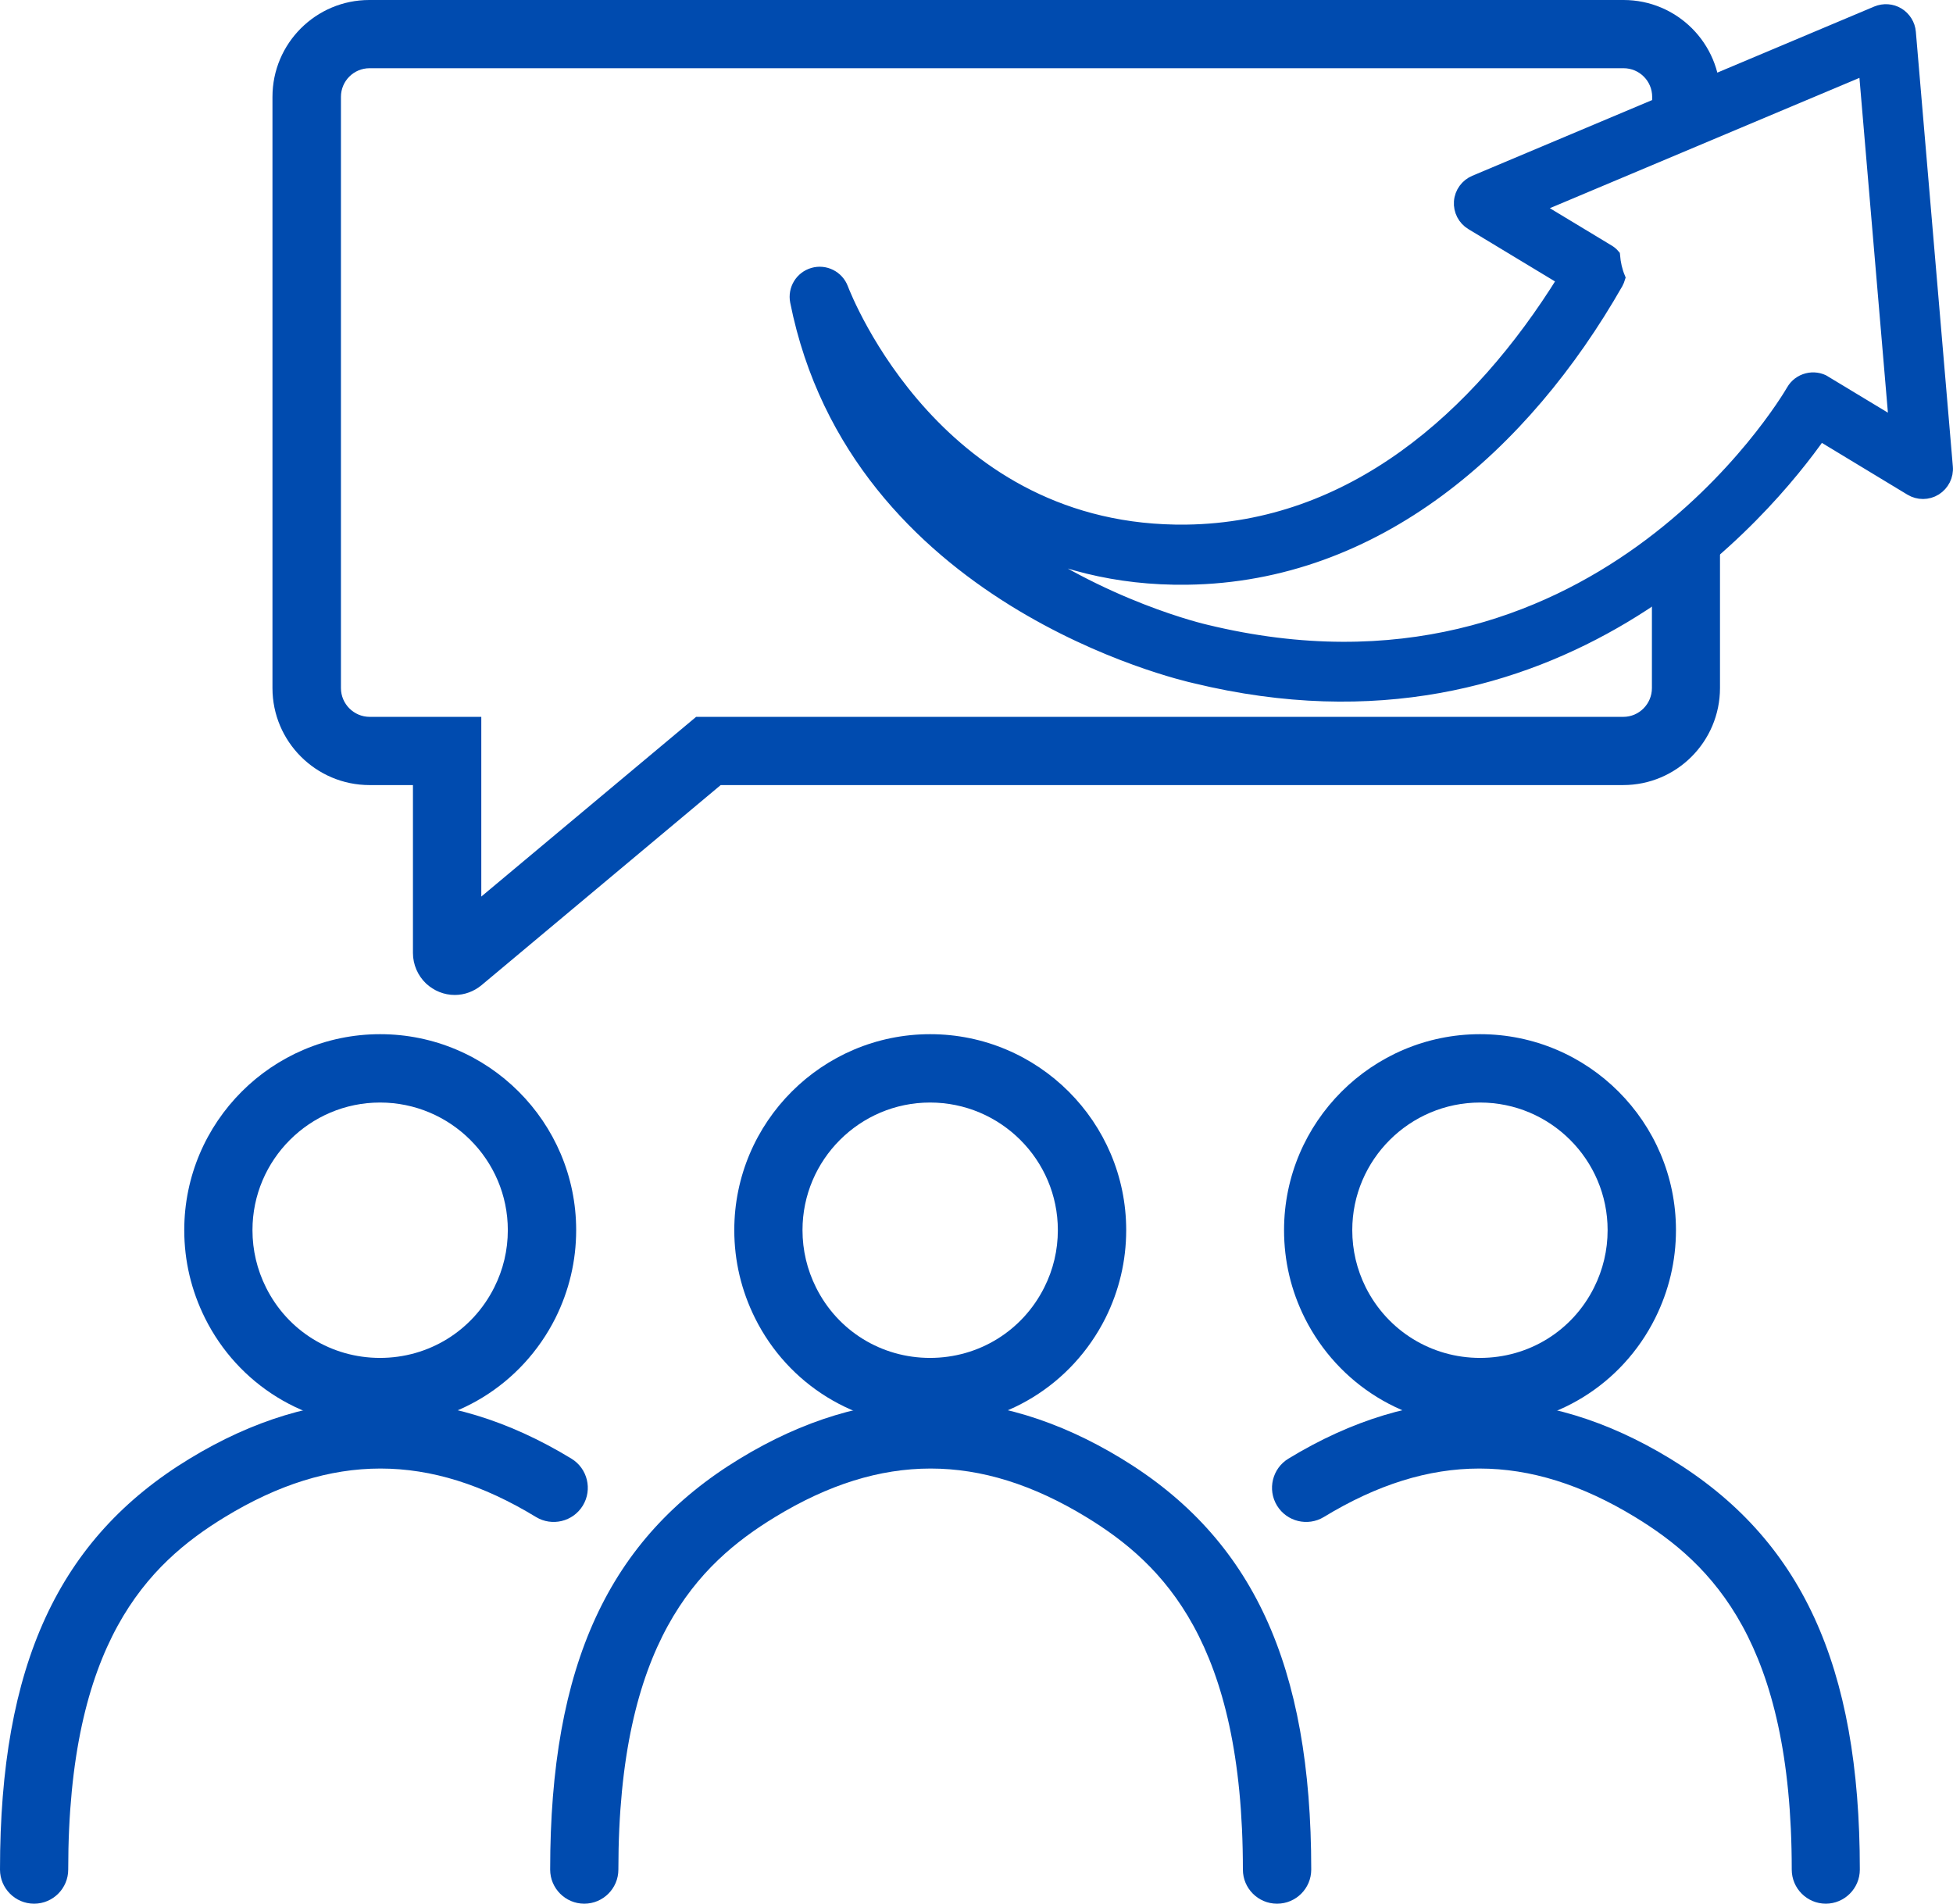 <?xml version="1.0" encoding="UTF-8"?>
<svg id="Capa_1" data-name="Capa 1" xmlns="http://www.w3.org/2000/svg" viewBox="0 0 149.45 145.66">
  <defs>
    <style>
      .cls-1, .cls-2 {
        fill: #004baf;
      }

      .cls-2 {
        stroke: #004baf;
        stroke-miterlimit: 10;
      }
    </style>
  </defs>
  <g>
    <path class="cls-1" d="m126.41,42.72v9.93c0,1.21-.98,2.2-2.19,2.2H53.27l-16.44,13.75v-13.75h-8.54c-1.21,0-2.2-.99-2.2-2.2V7.41c0-1.21.98-2.19,2.19-2.19h95.96c1.21,0,2.19.98,2.19,2.19v4.3c1.73-.62,3.47-1.23,5.22-1.81v-2.49c0-4.09-3.32-7.41-7.41-7.41H28.26c-4.09,0-7.41,3.32-7.41,7.41v45.24c0,4.09,3.33,7.42,7.43,7.42h3.32v12.85c0,.88.37,1.73,1,2.33.6.56,1.38.88,2.2.88.75,0,1.47-.27,2.05-.75l18.3-15.31h69.06c4.09,0,7.41-3.33,7.41-7.43v-11.79c-1.75.61-3.49,1.23-5.22,1.87Z"/>
    <g>
      <path class="cls-1" d="m29.08,109.12c-5.71,0-10.85-3.17-13.39-8.26-1.05-2.11-1.59-4.38-1.59-6.74,0-8.26,6.72-14.99,14.99-14.99s15,6.72,15,14.99c0,2.36-.54,4.63-1.59,6.74-2.57,5.1-7.71,8.26-13.41,8.26Zm0-24.76c-5.38,0-9.76,4.38-9.76,9.76,0,1.54.35,3.02,1.04,4.4,1.66,3.32,5,5.38,8.72,5.38s7.07-2.06,8.74-5.39c.69-1.37,1.04-2.85,1.04-4.39,0-5.38-4.39-9.76-9.78-9.76Z"/>
      <path class="cls-1" d="m2.61,145.66c-1.44,0-2.61-1.17-2.61-2.61,0-15.64,4.47-25.34,14.51-31.44,9.69-5.9,19.53-5.9,29.22,0,1.23.75,1.62,2.36.87,3.59-.75,1.23-2.36,1.62-3.59.87-8.12-4.94-15.68-4.94-23.79,0-5.93,3.61-12,9.64-12,26.98,0,1.44-1.17,2.61-2.61,2.61Z"/>
    </g>
    <g>
      <path class="cls-1" d="m113.26,109.12c-5.7,0-10.84-3.16-13.41-8.26-1.06-2.12-1.59-4.38-1.59-6.74,0-8.26,6.73-14.99,15-14.99s14.99,6.72,14.99,14.99c0,2.36-.54,4.63-1.59,6.74-2.55,5.1-7.68,8.26-13.39,8.26Zm0-24.76c-5.39,0-9.78,4.38-9.78,9.76,0,1.54.35,3.02,1.04,4.4,1.67,3.31,5.02,5.38,8.74,5.38s7.06-2.06,8.72-5.38c.69-1.38,1.04-2.86,1.04-4.4,0-5.38-4.38-9.76-9.76-9.76Z"/>
      <path class="cls-1" d="m139.72,145.66c-1.44,0-2.61-1.17-2.61-2.61,0-17.34-6.07-23.37-12-26.98-8.12-4.94-15.68-4.94-23.8,0-1.23.75-2.84.36-3.59-.87-.75-1.23-.36-2.84.87-3.59,9.69-5.9,19.53-5.9,29.22,0,10.03,6.1,14.51,15.8,14.51,31.44,0,1.44-1.17,2.61-2.61,2.61Z"/>
    </g>
    <g>
      <path class="cls-1" d="m71.17,109.12c-5.71,0-10.85-3.17-13.39-8.26-1.05-2.11-1.59-4.38-1.59-6.74,0-8.26,6.72-14.99,14.99-14.99s15,6.72,15,14.99c0,2.36-.54,4.63-1.59,6.74-2.57,5.1-7.71,8.26-13.41,8.26Zm0-24.76c-5.38,0-9.76,4.38-9.76,9.76,0,1.54.35,3.02,1.04,4.4,1.66,3.32,5,5.38,8.72,5.38s7.07-2.06,8.74-5.39c.69-1.37,1.04-2.85,1.04-4.39,0-5.38-4.39-9.76-9.78-9.76Z"/>
      <path class="cls-1" d="m97.72,145.66c-1.44,0-2.61-1.17-2.61-2.61,0-17.34-6.07-23.37-12-26.98-8.12-4.94-15.68-4.94-23.79,0-5.93,3.61-12,9.64-12,26.98,0,1.44-1.17,2.61-2.61,2.61s-2.61-1.17-2.61-2.61c0-15.64,4.47-25.34,14.51-31.44,9.69-5.9,19.53-5.9,29.22,0,10.03,6.1,14.51,15.8,14.51,31.44,0,1.44-1.17,2.61-2.61,2.61Z"/>
    </g>
  </g>
  <path class="cls-2" d="m146.11,2.47c-.05-.57-.37-1.09-.86-1.39-.49-.3-1.1-.34-1.63-.12l-30.76,12.95c-.62.26-1.05.85-1.1,1.52-.05.67.28,1.32.86,1.67l7.07,4.27c-6.59,10.63-16.29,19.1-28.89,19.27-19.03.25-26.1-17.81-26.39-18.57-.33-.87-1.28-1.35-2.18-1.09-.9.26-1.45,1.16-1.27,2.08,4.54,22.76,29.47,28.5,30.5,28.73,27.73,6.74,43.79-12.83,47.82-18.57l6.94,4.2c.58.35,1.3.35,1.88-.01.57-.36.9-1.01.84-1.68l-2.83-33.25Zm-6.44,26.78c-.41-.25-.91-.32-1.37-.2-.47.12-.87.42-1.11.84-.61,1.05-15.32,25.59-44.91,18.4-.14-.03-7.97-1.83-15.37-7.26,3.84,1.98,8.46,3.29,13.94,3.21,14.45-.19,25.76-10.15,32.86-22.59.07-.13.12-.26.16-.39-.22-.53-.35-1.11-.4-1.71-.11-.13-.24-.24-.39-.33l-5.58-3.37,25.23-10.62,2.32,27.28-5.4-3.26Z"/>
</svg>